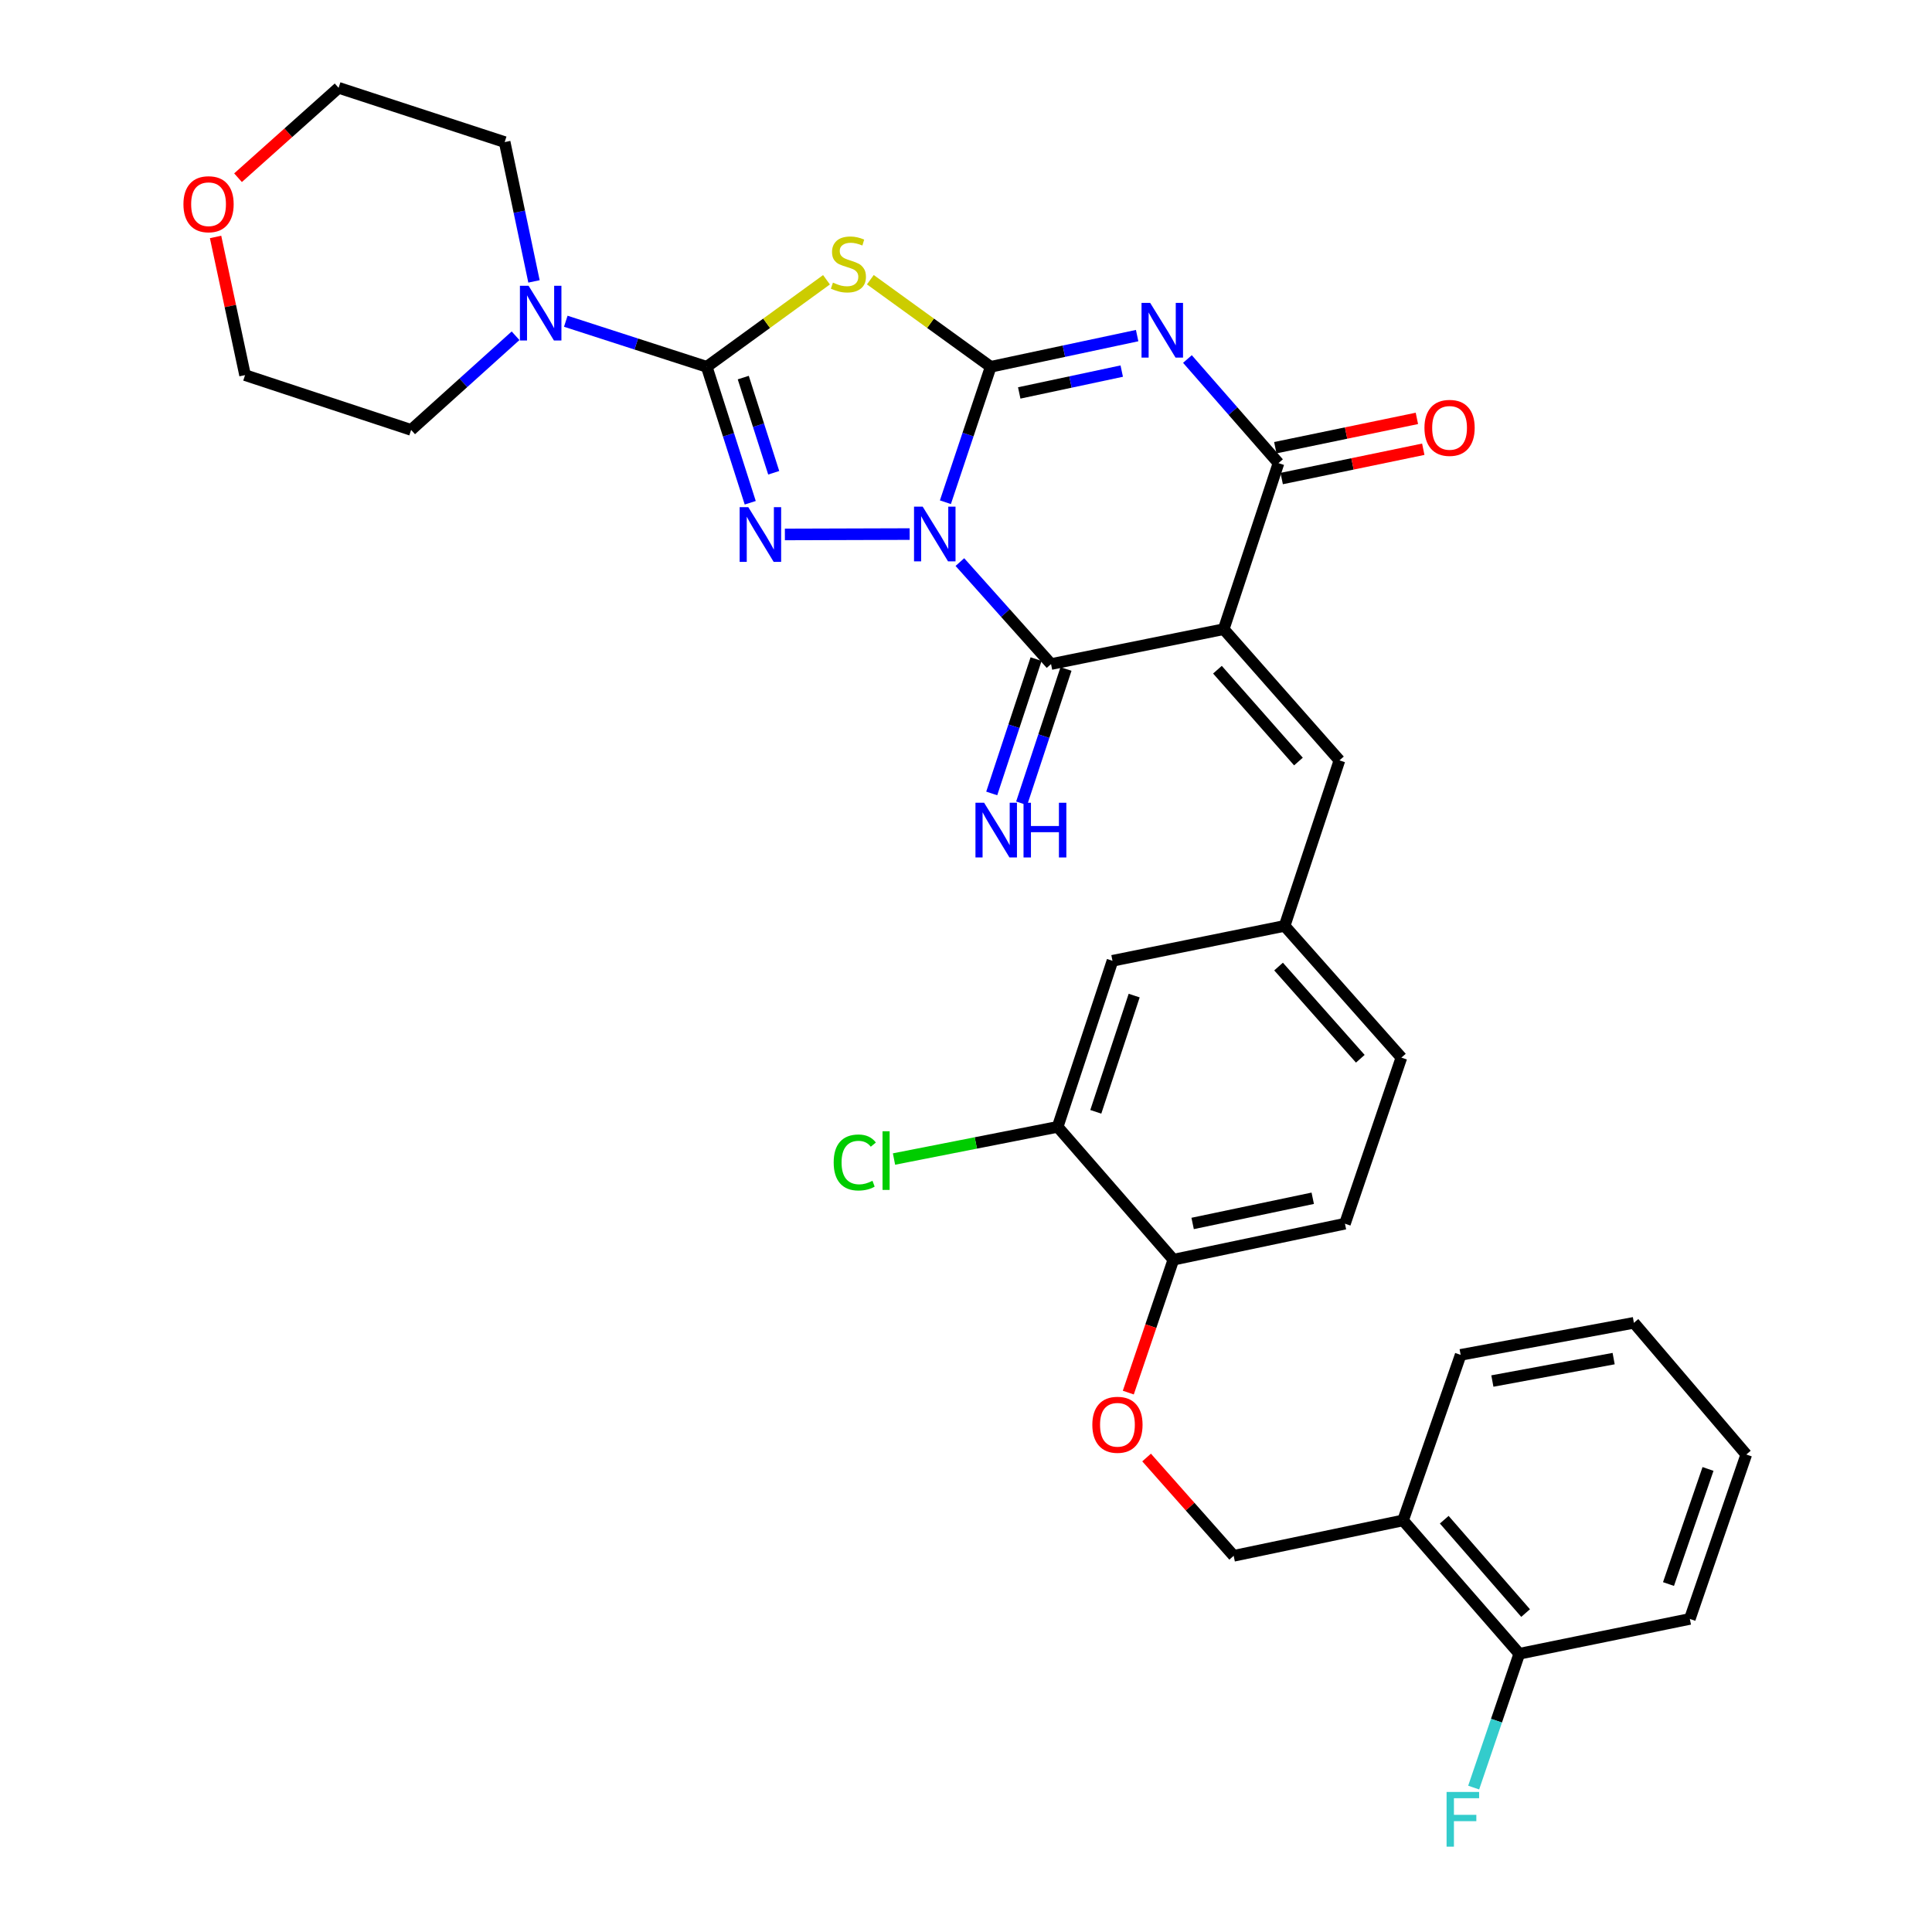 <?xml version='1.0' encoding='iso-8859-1'?>
<svg version='1.1' baseProfile='full'
              xmlns='http://www.w3.org/2000/svg'
                      xmlns:rdkit='http://www.rdkit.org/xml'
                      xmlns:xlink='http://www.w3.org/1999/xlink'
                  xml:space='preserve'
width='1000px' height='1000px' viewBox='0 0 1000 1000'>
<!-- END OF HEADER -->
<rect style='opacity:1.0;fill:#FFFFFF;stroke:none' width='1000' height='1000' x='0' y='0'> </rect>
<path class='bond-0' d='M 489.337,259.954 L 501.061,224.904' style='fill:none;fill-rule:evenodd;stroke:#0000FF;stroke-width:6px;stroke-linecap:butt;stroke-linejoin:miter;stroke-opacity:1' />
<path class='bond-0' d='M 501.061,224.904 L 512.785,189.854' style='fill:none;fill-rule:evenodd;stroke:#000000;stroke-width:6px;stroke-linecap:butt;stroke-linejoin:miter;stroke-opacity:1' />
<path class='bond-3' d='M 470.841,276.435 L 406.253,276.629' style='fill:none;fill-rule:evenodd;stroke:#0000FF;stroke-width:6px;stroke-linecap:butt;stroke-linejoin:miter;stroke-opacity:1' />
<path class='bond-5' d='M 496.835,290.935 L 520.425,317.323' style='fill:none;fill-rule:evenodd;stroke:#0000FF;stroke-width:6px;stroke-linecap:butt;stroke-linejoin:miter;stroke-opacity:1' />
<path class='bond-5' d='M 520.425,317.323 L 544.015,343.712' style='fill:none;fill-rule:evenodd;stroke:#000000;stroke-width:6px;stroke-linecap:butt;stroke-linejoin:miter;stroke-opacity:1' />
<path class='bond-1' d='M 512.785,189.854 L 550.683,181.781' style='fill:none;fill-rule:evenodd;stroke:#000000;stroke-width:6px;stroke-linecap:butt;stroke-linejoin:miter;stroke-opacity:1' />
<path class='bond-1' d='M 550.683,181.781 L 588.581,173.708' style='fill:none;fill-rule:evenodd;stroke:#0000FF;stroke-width:6px;stroke-linecap:butt;stroke-linejoin:miter;stroke-opacity:1' />
<path class='bond-1' d='M 527.552,203.382 L 554.081,197.731' style='fill:none;fill-rule:evenodd;stroke:#000000;stroke-width:6px;stroke-linecap:butt;stroke-linejoin:miter;stroke-opacity:1' />
<path class='bond-1' d='M 554.081,197.731 L 580.609,192.08' style='fill:none;fill-rule:evenodd;stroke:#0000FF;stroke-width:6px;stroke-linecap:butt;stroke-linejoin:miter;stroke-opacity:1' />
<path class='bond-6' d='M 512.785,189.854 L 481.636,167.315' style='fill:none;fill-rule:evenodd;stroke:#000000;stroke-width:6px;stroke-linecap:butt;stroke-linejoin:miter;stroke-opacity:1' />
<path class='bond-6' d='M 481.636,167.315 L 450.488,144.777' style='fill:none;fill-rule:evenodd;stroke:#CCCC00;stroke-width:6px;stroke-linecap:butt;stroke-linejoin:miter;stroke-opacity:1' />
<path class='bond-34' d='M 614.616,185.826 L 638.183,212.769' style='fill:none;fill-rule:evenodd;stroke:#0000FF;stroke-width:6px;stroke-linecap:butt;stroke-linejoin:miter;stroke-opacity:1' />
<path class='bond-34' d='M 638.183,212.769 L 661.75,239.711' style='fill:none;fill-rule:evenodd;stroke:#000000;stroke-width:6px;stroke-linecap:butt;stroke-linejoin:miter;stroke-opacity:1' />
<path class='bond-2' d='M 633.392,325.664 L 544.015,343.712' style='fill:none;fill-rule:evenodd;stroke:#000000;stroke-width:6px;stroke-linecap:butt;stroke-linejoin:miter;stroke-opacity:1' />
<path class='bond-7' d='M 633.392,325.664 L 661.75,239.711' style='fill:none;fill-rule:evenodd;stroke:#000000;stroke-width:6px;stroke-linecap:butt;stroke-linejoin:miter;stroke-opacity:1' />
<path class='bond-9' d='M 633.392,325.664 L 693.288,393.569' style='fill:none;fill-rule:evenodd;stroke:#000000;stroke-width:6px;stroke-linecap:butt;stroke-linejoin:miter;stroke-opacity:1' />
<path class='bond-9' d='M 630.146,346.637 L 672.073,394.171' style='fill:none;fill-rule:evenodd;stroke:#000000;stroke-width:6px;stroke-linecap:butt;stroke-linejoin:miter;stroke-opacity:1' />
<path class='bond-4' d='M 388.321,260.228 L 377.062,225.041' style='fill:none;fill-rule:evenodd;stroke:#0000FF;stroke-width:6px;stroke-linecap:butt;stroke-linejoin:miter;stroke-opacity:1' />
<path class='bond-4' d='M 377.062,225.041 L 365.803,189.854' style='fill:none;fill-rule:evenodd;stroke:#000000;stroke-width:6px;stroke-linecap:butt;stroke-linejoin:miter;stroke-opacity:1' />
<path class='bond-4' d='M 400.476,244.702 L 392.595,220.071' style='fill:none;fill-rule:evenodd;stroke:#0000FF;stroke-width:6px;stroke-linecap:butt;stroke-linejoin:miter;stroke-opacity:1' />
<path class='bond-4' d='M 392.595,220.071 L 384.713,195.44' style='fill:none;fill-rule:evenodd;stroke:#000000;stroke-width:6px;stroke-linecap:butt;stroke-linejoin:miter;stroke-opacity:1' />
<path class='bond-8' d='M 365.803,189.854 L 329.326,178.065' style='fill:none;fill-rule:evenodd;stroke:#000000;stroke-width:6px;stroke-linecap:butt;stroke-linejoin:miter;stroke-opacity:1' />
<path class='bond-8' d='M 329.326,178.065 L 292.849,166.276' style='fill:none;fill-rule:evenodd;stroke:#0000FF;stroke-width:6px;stroke-linecap:butt;stroke-linejoin:miter;stroke-opacity:1' />
<path class='bond-33' d='M 365.803,189.854 L 396.796,167.331' style='fill:none;fill-rule:evenodd;stroke:#000000;stroke-width:6px;stroke-linecap:butt;stroke-linejoin:miter;stroke-opacity:1' />
<path class='bond-33' d='M 396.796,167.331 L 427.789,144.808' style='fill:none;fill-rule:evenodd;stroke:#CCCC00;stroke-width:6px;stroke-linecap:butt;stroke-linejoin:miter;stroke-opacity:1' />
<path class='bond-10' d='M 536.272,341.155 L 524.794,375.92' style='fill:none;fill-rule:evenodd;stroke:#000000;stroke-width:6px;stroke-linecap:butt;stroke-linejoin:miter;stroke-opacity:1' />
<path class='bond-10' d='M 524.794,375.92 L 513.317,410.685' style='fill:none;fill-rule:evenodd;stroke:#0000FF;stroke-width:6px;stroke-linecap:butt;stroke-linejoin:miter;stroke-opacity:1' />
<path class='bond-10' d='M 551.758,346.268 L 540.28,381.033' style='fill:none;fill-rule:evenodd;stroke:#000000;stroke-width:6px;stroke-linecap:butt;stroke-linejoin:miter;stroke-opacity:1' />
<path class='bond-10' d='M 540.28,381.033 L 528.803,415.798' style='fill:none;fill-rule:evenodd;stroke:#0000FF;stroke-width:6px;stroke-linecap:butt;stroke-linejoin:miter;stroke-opacity:1' />
<path class='bond-13' d='M 663.403,247.696 L 700.044,240.111' style='fill:none;fill-rule:evenodd;stroke:#000000;stroke-width:6px;stroke-linecap:butt;stroke-linejoin:miter;stroke-opacity:1' />
<path class='bond-13' d='M 700.044,240.111 L 736.686,232.526' style='fill:none;fill-rule:evenodd;stroke:#FF0000;stroke-width:6px;stroke-linecap:butt;stroke-linejoin:miter;stroke-opacity:1' />
<path class='bond-13' d='M 660.097,231.726 L 696.739,224.142' style='fill:none;fill-rule:evenodd;stroke:#000000;stroke-width:6px;stroke-linecap:butt;stroke-linejoin:miter;stroke-opacity:1' />
<path class='bond-13' d='M 696.739,224.142 L 733.381,216.557' style='fill:none;fill-rule:evenodd;stroke:#FF0000;stroke-width:6px;stroke-linecap:butt;stroke-linejoin:miter;stroke-opacity:1' />
<path class='bond-25' d='M 276.394,145.654 L 268.804,109.597' style='fill:none;fill-rule:evenodd;stroke:#0000FF;stroke-width:6px;stroke-linecap:butt;stroke-linejoin:miter;stroke-opacity:1' />
<path class='bond-25' d='M 268.804,109.597 L 261.214,73.541' style='fill:none;fill-rule:evenodd;stroke:#000000;stroke-width:6px;stroke-linecap:butt;stroke-linejoin:miter;stroke-opacity:1' />
<path class='bond-26' d='M 266.854,173.79 L 239.825,198.153' style='fill:none;fill-rule:evenodd;stroke:#0000FF;stroke-width:6px;stroke-linecap:butt;stroke-linejoin:miter;stroke-opacity:1' />
<path class='bond-26' d='M 239.825,198.153 L 212.797,222.515' style='fill:none;fill-rule:evenodd;stroke:#000000;stroke-width:6px;stroke-linecap:butt;stroke-linejoin:miter;stroke-opacity:1' />
<path class='bond-14' d='M 693.288,393.569 L 664.921,479.241' style='fill:none;fill-rule:evenodd;stroke:#000000;stroke-width:6px;stroke-linecap:butt;stroke-linejoin:miter;stroke-opacity:1' />
<path class='bond-11' d='M 547.439,583.259 L 575.815,497.307' style='fill:none;fill-rule:evenodd;stroke:#000000;stroke-width:6px;stroke-linecap:butt;stroke-linejoin:miter;stroke-opacity:1' />
<path class='bond-11' d='M 567.182,575.479 L 587.045,515.312' style='fill:none;fill-rule:evenodd;stroke:#000000;stroke-width:6px;stroke-linecap:butt;stroke-linejoin:miter;stroke-opacity:1' />
<path class='bond-22' d='M 547.439,583.259 L 505.087,591.586' style='fill:none;fill-rule:evenodd;stroke:#000000;stroke-width:6px;stroke-linecap:butt;stroke-linejoin:miter;stroke-opacity:1' />
<path class='bond-22' d='M 505.087,591.586 L 462.735,599.912' style='fill:none;fill-rule:evenodd;stroke:#00CC00;stroke-width:6px;stroke-linecap:butt;stroke-linejoin:miter;stroke-opacity:1' />
<path class='bond-36' d='M 547.439,583.259 L 607.335,652.016' style='fill:none;fill-rule:evenodd;stroke:#000000;stroke-width:6px;stroke-linecap:butt;stroke-linejoin:miter;stroke-opacity:1' />
<path class='bond-12' d='M 726.221,786.957 L 638.547,805.285' style='fill:none;fill-rule:evenodd;stroke:#000000;stroke-width:6px;stroke-linecap:butt;stroke-linejoin:miter;stroke-opacity:1' />
<path class='bond-19' d='M 726.221,786.957 L 786.38,855.985' style='fill:none;fill-rule:evenodd;stroke:#000000;stroke-width:6px;stroke-linecap:butt;stroke-linejoin:miter;stroke-opacity:1' />
<path class='bond-19' d='M 747.539,786.596 L 789.651,834.916' style='fill:none;fill-rule:evenodd;stroke:#000000;stroke-width:6px;stroke-linecap:butt;stroke-linejoin:miter;stroke-opacity:1' />
<path class='bond-27' d='M 726.221,786.957 L 756.029,701.276' style='fill:none;fill-rule:evenodd;stroke:#000000;stroke-width:6px;stroke-linecap:butt;stroke-linejoin:miter;stroke-opacity:1' />
<path class='bond-17' d='M 664.921,479.241 L 575.815,497.307' style='fill:none;fill-rule:evenodd;stroke:#000000;stroke-width:6px;stroke-linecap:butt;stroke-linejoin:miter;stroke-opacity:1' />
<path class='bond-23' d='M 664.921,479.241 L 725.361,547.418' style='fill:none;fill-rule:evenodd;stroke:#000000;stroke-width:6px;stroke-linecap:butt;stroke-linejoin:miter;stroke-opacity:1' />
<path class='bond-23' d='M 661.784,500.286 L 704.091,548.01' style='fill:none;fill-rule:evenodd;stroke:#000000;stroke-width:6px;stroke-linecap:butt;stroke-linejoin:miter;stroke-opacity:1' />
<path class='bond-15' d='M 607.335,652.016 L 696.142,633.38' style='fill:none;fill-rule:evenodd;stroke:#000000;stroke-width:6px;stroke-linecap:butt;stroke-linejoin:miter;stroke-opacity:1' />
<path class='bond-15' d='M 617.307,633.26 L 679.472,620.215' style='fill:none;fill-rule:evenodd;stroke:#000000;stroke-width:6px;stroke-linecap:butt;stroke-linejoin:miter;stroke-opacity:1' />
<path class='bond-16' d='M 607.335,652.016 L 595.672,686.411' style='fill:none;fill-rule:evenodd;stroke:#000000;stroke-width:6px;stroke-linecap:butt;stroke-linejoin:miter;stroke-opacity:1' />
<path class='bond-16' d='M 595.672,686.411 L 584.008,720.807' style='fill:none;fill-rule:evenodd;stroke:#FF0000;stroke-width:6px;stroke-linecap:butt;stroke-linejoin:miter;stroke-opacity:1' />
<path class='bond-18' d='M 593.474,754.408 L 616.011,779.847' style='fill:none;fill-rule:evenodd;stroke:#FF0000;stroke-width:6px;stroke-linecap:butt;stroke-linejoin:miter;stroke-opacity:1' />
<path class='bond-18' d='M 616.011,779.847 L 638.547,805.285' style='fill:none;fill-rule:evenodd;stroke:#000000;stroke-width:6px;stroke-linecap:butt;stroke-linejoin:miter;stroke-opacity:1' />
<path class='bond-24' d='M 786.38,855.985 L 774.574,890.619' style='fill:none;fill-rule:evenodd;stroke:#000000;stroke-width:6px;stroke-linecap:butt;stroke-linejoin:miter;stroke-opacity:1' />
<path class='bond-24' d='M 774.574,890.619 L 762.769,925.252' style='fill:none;fill-rule:evenodd;stroke:#33CCCC;stroke-width:6px;stroke-linecap:butt;stroke-linejoin:miter;stroke-opacity:1' />
<path class='bond-30' d='M 786.38,855.985 L 874.652,837.956' style='fill:none;fill-rule:evenodd;stroke:#000000;stroke-width:6px;stroke-linecap:butt;stroke-linejoin:miter;stroke-opacity:1' />
<path class='bond-20' d='M 111.579,122.646 L 119.212,158.401' style='fill:none;fill-rule:evenodd;stroke:#FF0000;stroke-width:6px;stroke-linecap:butt;stroke-linejoin:miter;stroke-opacity:1' />
<path class='bond-20' d='M 119.212,158.401 L 126.844,194.157' style='fill:none;fill-rule:evenodd;stroke:#000000;stroke-width:6px;stroke-linecap:butt;stroke-linejoin:miter;stroke-opacity:1' />
<path class='bond-35' d='M 123.202,91.985 L 149.232,68.72' style='fill:none;fill-rule:evenodd;stroke:#FF0000;stroke-width:6px;stroke-linecap:butt;stroke-linejoin:miter;stroke-opacity:1' />
<path class='bond-35' d='M 149.232,68.72 L 175.261,45.455' style='fill:none;fill-rule:evenodd;stroke:#000000;stroke-width:6px;stroke-linecap:butt;stroke-linejoin:miter;stroke-opacity:1' />
<path class='bond-21' d='M 696.142,633.38 L 725.361,547.418' style='fill:none;fill-rule:evenodd;stroke:#000000;stroke-width:6px;stroke-linecap:butt;stroke-linejoin:miter;stroke-opacity:1' />
<path class='bond-28' d='M 261.214,73.541 L 175.261,45.455' style='fill:none;fill-rule:evenodd;stroke:#000000;stroke-width:6px;stroke-linecap:butt;stroke-linejoin:miter;stroke-opacity:1' />
<path class='bond-29' d='M 212.797,222.515 L 126.844,194.157' style='fill:none;fill-rule:evenodd;stroke:#000000;stroke-width:6px;stroke-linecap:butt;stroke-linejoin:miter;stroke-opacity:1' />
<path class='bond-31' d='M 756.029,701.276 L 845.705,684.687' style='fill:none;fill-rule:evenodd;stroke:#000000;stroke-width:6px;stroke-linecap:butt;stroke-linejoin:miter;stroke-opacity:1' />
<path class='bond-31' d='M 772.447,714.823 L 835.22,703.211' style='fill:none;fill-rule:evenodd;stroke:#000000;stroke-width:6px;stroke-linecap:butt;stroke-linejoin:miter;stroke-opacity:1' />
<path class='bond-37' d='M 874.652,837.956 L 903.871,752.855' style='fill:none;fill-rule:evenodd;stroke:#000000;stroke-width:6px;stroke-linecap:butt;stroke-linejoin:miter;stroke-opacity:1' />
<path class='bond-37' d='M 863.611,819.895 L 884.064,760.324' style='fill:none;fill-rule:evenodd;stroke:#000000;stroke-width:6px;stroke-linecap:butt;stroke-linejoin:miter;stroke-opacity:1' />
<path class='bond-32' d='M 845.705,684.687 L 903.871,752.855' style='fill:none;fill-rule:evenodd;stroke:#000000;stroke-width:6px;stroke-linecap:butt;stroke-linejoin:miter;stroke-opacity:1' />
<path  class='atom-0' d='M 477.578 262.235
L 486.858 277.235
Q 487.778 278.715, 489.258 281.395
Q 490.738 284.075, 490.818 284.235
L 490.818 262.235
L 494.578 262.235
L 494.578 290.555
L 490.698 290.555
L 480.738 274.155
Q 479.578 272.235, 478.338 270.035
Q 477.138 267.835, 476.778 267.155
L 476.778 290.555
L 473.098 290.555
L 473.098 262.235
L 477.578 262.235
' fill='#0000FF'/>
<path  class='atom-2' d='M 595.331 156.776
L 604.611 171.776
Q 605.531 173.256, 607.011 175.936
Q 608.491 178.616, 608.571 178.776
L 608.571 156.776
L 612.331 156.776
L 612.331 185.096
L 608.451 185.096
L 598.491 168.696
Q 597.331 166.776, 596.091 164.576
Q 594.891 162.376, 594.531 161.696
L 594.531 185.096
L 590.851 185.096
L 590.851 156.776
L 595.331 156.776
' fill='#0000FF'/>
<path  class='atom-4' d='M 387.321 262.507
L 396.601 277.507
Q 397.521 278.987, 399.001 281.667
Q 400.481 284.347, 400.561 284.507
L 400.561 262.507
L 404.321 262.507
L 404.321 290.827
L 400.441 290.827
L 390.481 274.427
Q 389.321 272.507, 388.081 270.307
Q 386.881 268.107, 386.521 267.427
L 386.521 290.827
L 382.841 290.827
L 382.841 262.507
L 387.321 262.507
' fill='#0000FF'/>
<path  class='atom-7' d='M 431.135 146.282
Q 431.455 146.402, 432.775 146.962
Q 434.095 147.522, 435.535 147.882
Q 437.015 148.202, 438.455 148.202
Q 441.135 148.202, 442.695 146.922
Q 444.255 145.602, 444.255 143.322
Q 444.255 141.762, 443.455 140.802
Q 442.695 139.842, 441.495 139.322
Q 440.295 138.802, 438.295 138.202
Q 435.775 137.442, 434.255 136.722
Q 432.775 136.002, 431.695 134.482
Q 430.655 132.962, 430.655 130.402
Q 430.655 126.842, 433.055 124.642
Q 435.495 122.442, 440.295 122.442
Q 443.575 122.442, 447.295 124.002
L 446.375 127.082
Q 442.975 125.682, 440.415 125.682
Q 437.655 125.682, 436.135 126.842
Q 434.615 127.962, 434.655 129.922
Q 434.655 131.442, 435.415 132.362
Q 436.215 133.282, 437.335 133.802
Q 438.495 134.322, 440.415 134.922
Q 442.975 135.722, 444.495 136.522
Q 446.015 137.322, 447.095 138.962
Q 448.215 140.562, 448.215 143.322
Q 448.215 147.242, 445.575 149.362
Q 442.975 151.442, 438.615 151.442
Q 436.095 151.442, 434.175 150.882
Q 432.295 150.362, 430.055 149.442
L 431.135 146.282
' fill='#CCCC00'/>
<path  class='atom-9' d='M 273.59 147.916
L 282.87 162.916
Q 283.79 164.396, 285.27 167.076
Q 286.75 169.756, 286.83 169.916
L 286.83 147.916
L 290.59 147.916
L 290.59 176.236
L 286.71 176.236
L 276.75 159.836
Q 275.59 157.916, 274.35 155.716
Q 273.15 153.516, 272.79 152.836
L 272.79 176.236
L 269.11 176.236
L 269.11 147.916
L 273.59 147.916
' fill='#0000FF'/>
<path  class='atom-11' d='M 509.378 415.504
L 518.658 430.504
Q 519.578 431.984, 521.058 434.664
Q 522.538 437.344, 522.618 437.504
L 522.618 415.504
L 526.378 415.504
L 526.378 443.824
L 522.498 443.824
L 512.538 427.424
Q 511.378 425.504, 510.138 423.304
Q 508.938 421.104, 508.578 420.424
L 508.578 443.824
L 504.898 443.824
L 504.898 415.504
L 509.378 415.504
' fill='#0000FF'/>
<path  class='atom-11' d='M 529.778 415.504
L 533.618 415.504
L 533.618 427.544
L 548.098 427.544
L 548.098 415.504
L 551.938 415.504
L 551.938 443.824
L 548.098 443.824
L 548.098 430.744
L 533.618 430.744
L 533.618 443.824
L 529.778 443.824
L 529.778 415.504
' fill='#0000FF'/>
<path  class='atom-14' d='M 737.294 221.463
Q 737.294 214.663, 740.654 210.863
Q 744.014 207.063, 750.294 207.063
Q 756.574 207.063, 759.934 210.863
Q 763.294 214.663, 763.294 221.463
Q 763.294 228.343, 759.894 232.263
Q 756.494 236.143, 750.294 236.143
Q 744.054 236.143, 740.654 232.263
Q 737.294 228.383, 737.294 221.463
M 750.294 232.943
Q 754.614 232.943, 756.934 230.063
Q 759.294 227.143, 759.294 221.463
Q 759.294 215.903, 756.934 213.103
Q 754.614 210.263, 750.294 210.263
Q 745.974 210.263, 743.614 213.063
Q 741.294 215.863, 741.294 221.463
Q 741.294 227.183, 743.614 230.063
Q 745.974 232.943, 750.294 232.943
' fill='#FF0000'/>
<path  class='atom-17' d='M 565.388 737.46
Q 565.388 730.66, 568.748 726.86
Q 572.108 723.06, 578.388 723.06
Q 584.668 723.06, 588.028 726.86
Q 591.388 730.66, 591.388 737.46
Q 591.388 744.34, 587.988 748.26
Q 584.588 752.14, 578.388 752.14
Q 572.148 752.14, 568.748 748.26
Q 565.388 744.38, 565.388 737.46
M 578.388 748.94
Q 582.708 748.94, 585.028 746.06
Q 587.388 743.14, 587.388 737.46
Q 587.388 731.9, 585.028 729.1
Q 582.708 726.26, 578.388 726.26
Q 574.068 726.26, 571.708 729.06
Q 569.388 731.86, 569.388 737.46
Q 569.388 743.18, 571.708 746.06
Q 574.068 748.94, 578.388 748.94
' fill='#FF0000'/>
<path  class='atom-21' d='M 94.945 105.702
Q 94.945 98.902, 98.305 95.102
Q 101.665 91.302, 107.945 91.302
Q 114.225 91.302, 117.585 95.102
Q 120.945 98.902, 120.945 105.702
Q 120.945 112.582, 117.545 116.502
Q 114.145 120.382, 107.945 120.382
Q 101.705 120.382, 98.305 116.502
Q 94.945 112.622, 94.945 105.702
M 107.945 117.182
Q 112.265 117.182, 114.585 114.302
Q 116.945 111.382, 116.945 105.702
Q 116.945 100.142, 114.585 97.342
Q 112.265 94.502, 107.945 94.502
Q 103.625 94.502, 101.265 97.302
Q 98.945 100.102, 98.945 105.702
Q 98.945 111.422, 101.265 114.302
Q 103.625 117.182, 107.945 117.182
' fill='#FF0000'/>
<path  class='atom-23' d='M 431.513 601.698
Q 431.513 594.658, 434.793 590.978
Q 438.113 587.258, 444.393 587.258
Q 450.233 587.258, 453.353 591.378
L 450.713 593.538
Q 448.433 590.538, 444.393 590.538
Q 440.113 590.538, 437.833 593.418
Q 435.593 596.258, 435.593 601.698
Q 435.593 607.298, 437.913 610.178
Q 440.273 613.058, 444.833 613.058
Q 447.953 613.058, 451.593 611.178
L 452.713 614.178
Q 451.233 615.138, 448.993 615.698
Q 446.753 616.258, 444.273 616.258
Q 438.113 616.258, 434.793 612.498
Q 431.513 608.738, 431.513 601.698
' fill='#00CC00'/>
<path  class='atom-23' d='M 456.793 585.538
L 460.473 585.538
L 460.473 615.898
L 456.793 615.898
L 456.793 585.538
' fill='#00CC00'/>
<path  class='atom-25' d='M 748.75 927.515
L 765.59 927.515
L 765.59 930.755
L 752.55 930.755
L 752.55 939.355
L 764.15 939.355
L 764.15 942.635
L 752.55 942.635
L 752.55 955.835
L 748.75 955.835
L 748.75 927.515
' fill='#33CCCC'/>
</svg>

